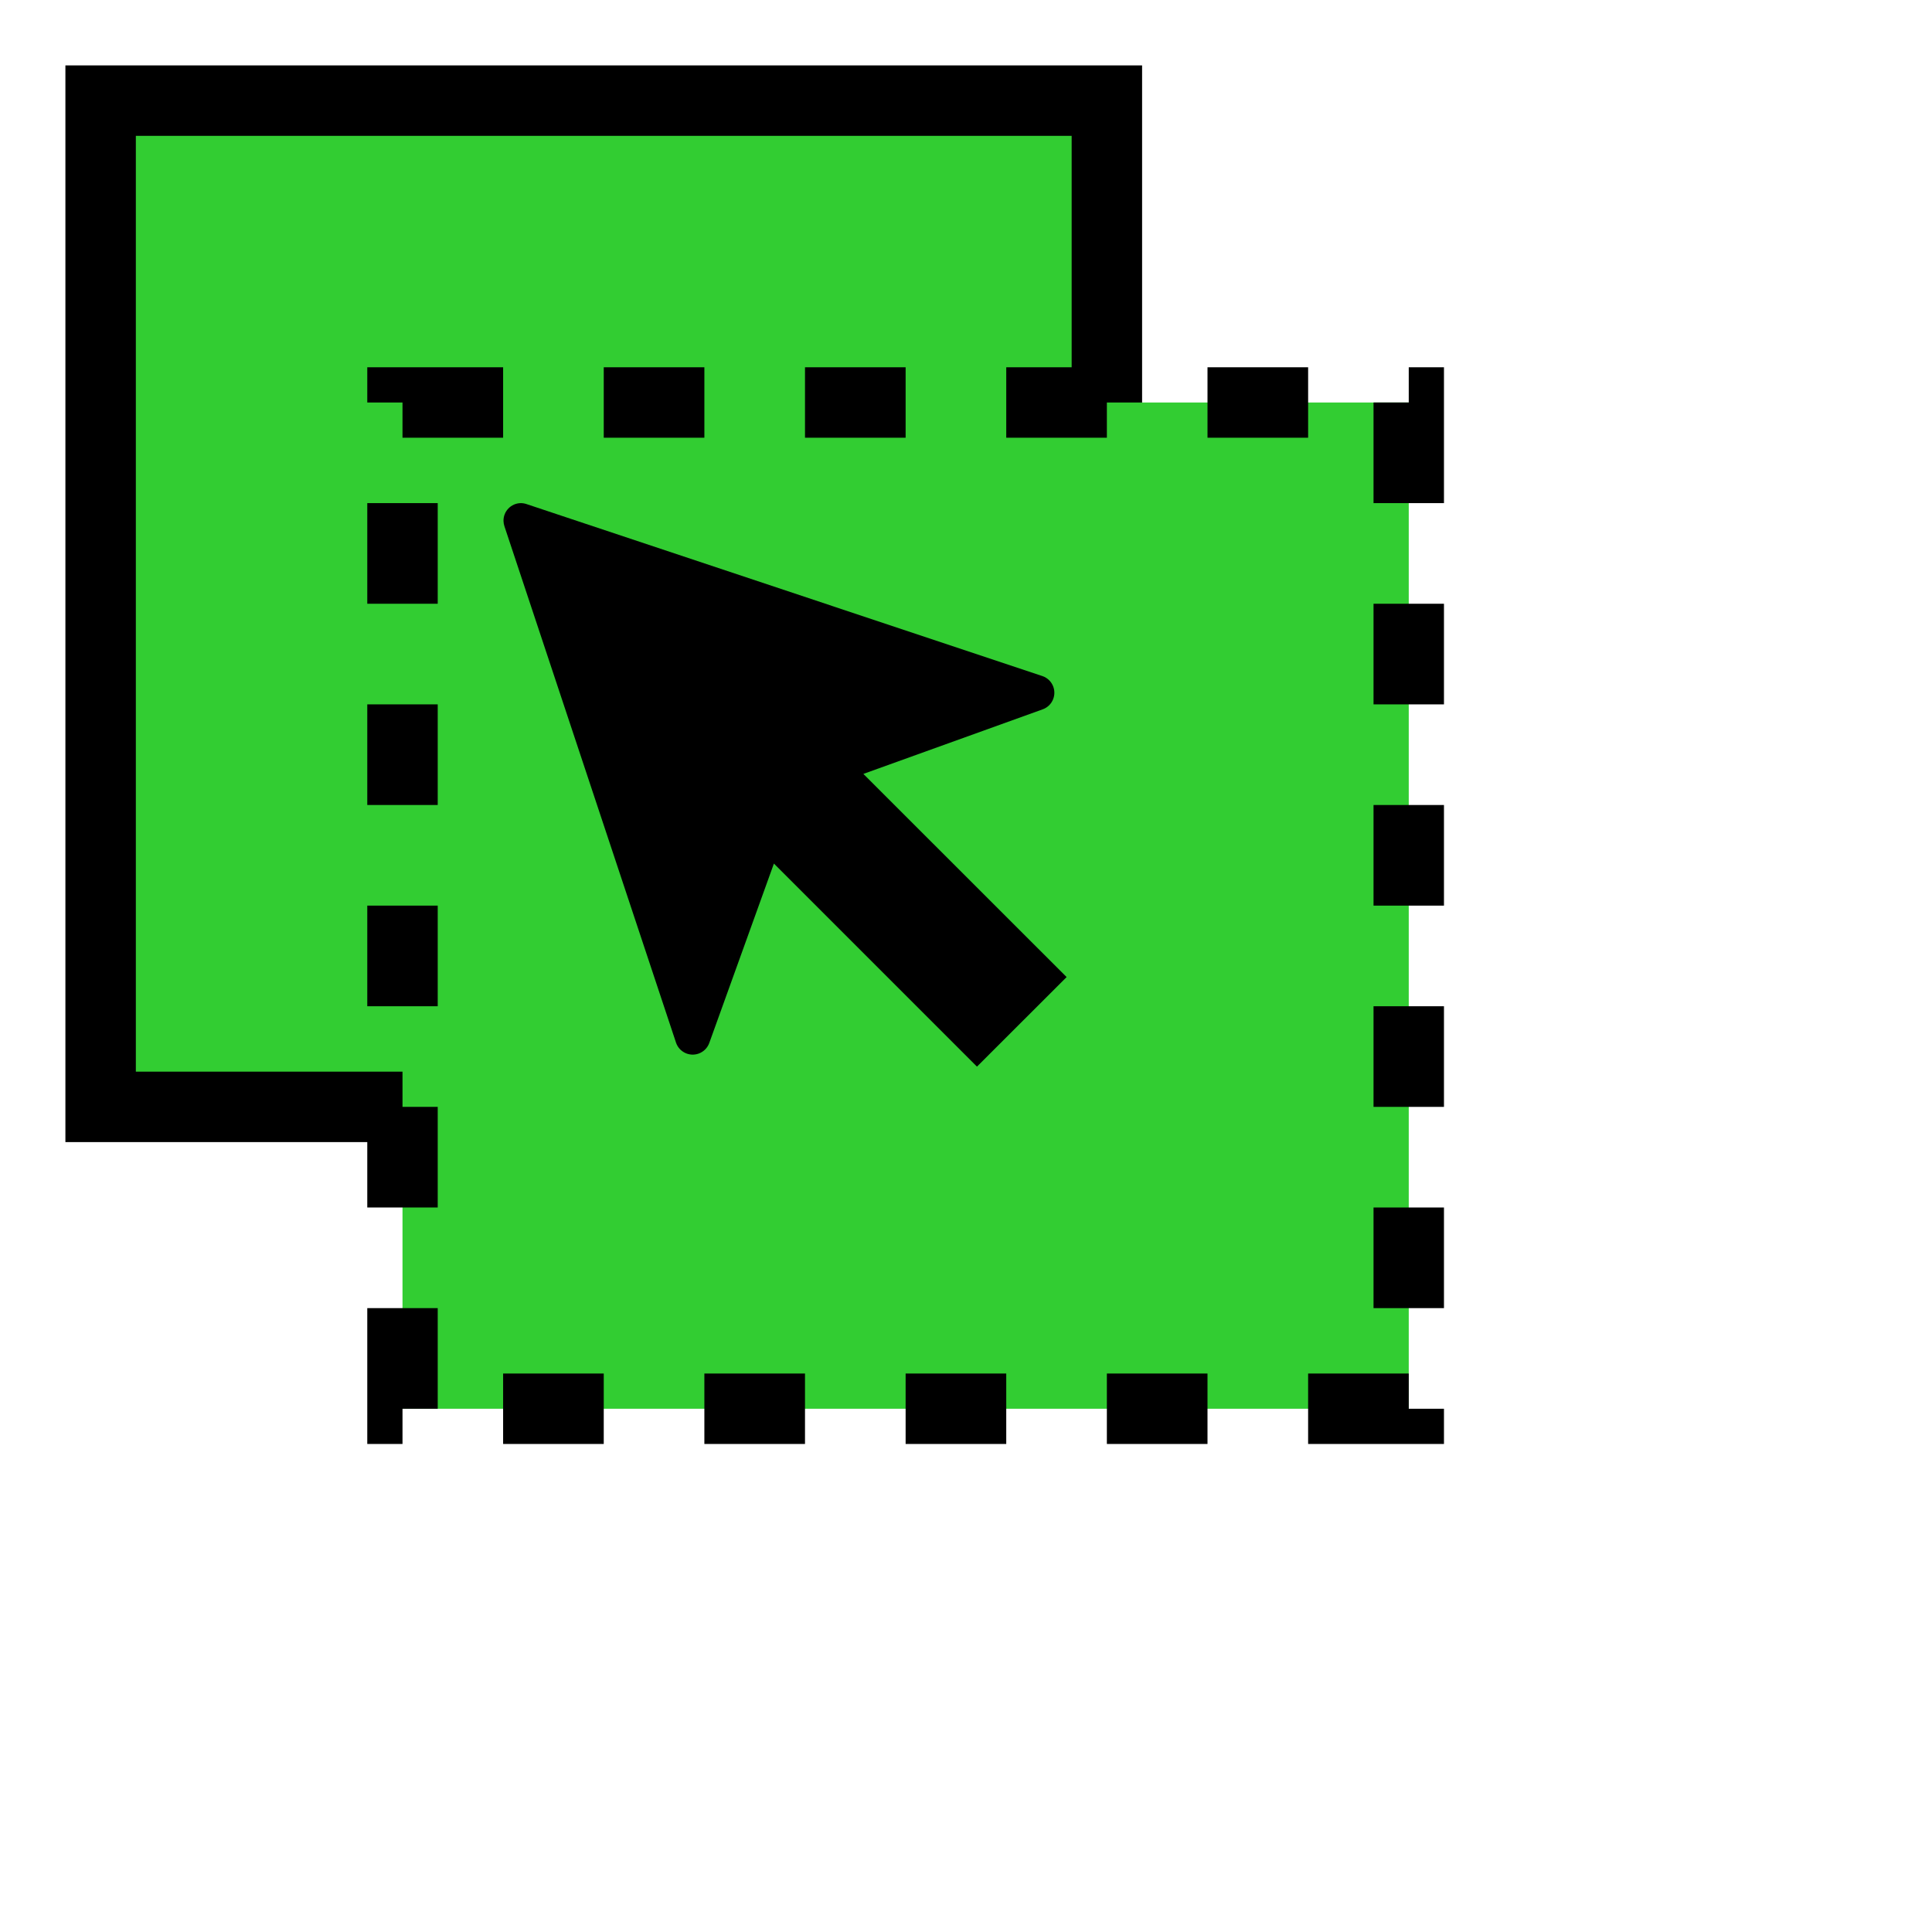 <svg width="96" height="96" xmlns="http://www.w3.org/2000/svg" xmlns:xlink="http://www.w3.org/1999/xlink"  fill="limegreen" overflow="hidden">


<rect  x="5" y="5"  width="50" height="50" stroke-width="3.5" stroke="black" />
<rect stroke-dasharray="5" stroke-width="3.5"  x="20" y="20" width="50" height="50" stroke="black"/><defs>


<clipPath id="clip0"><rect x="482" y="137" width="96" height="96"/></clipPath></defs><g clip-path="url(#clip0)" fill="black" transform="scale(0.5) translate(-452 -107)"><path d="M558 204.1 537.8 183.91 555.6 177.5C556.514 177.186 557 176.19 556.686 175.276 556.511 174.766 556.11 174.365 555.6 174.19L504.31 157.09C504.126 157.029 503.934 156.999 503.74 157L503.74 157C502.779 157.021 502.017 157.816 502.038 158.777 502.042 158.955 502.073 159.131 502.13 159.3L519.19 210.64C519.512 211.551 520.512 212.029 521.423 211.707 521.922 211.531 522.314 211.139 522.49 210.64L528.91 192.82 549.09 213Z"/></g></svg>